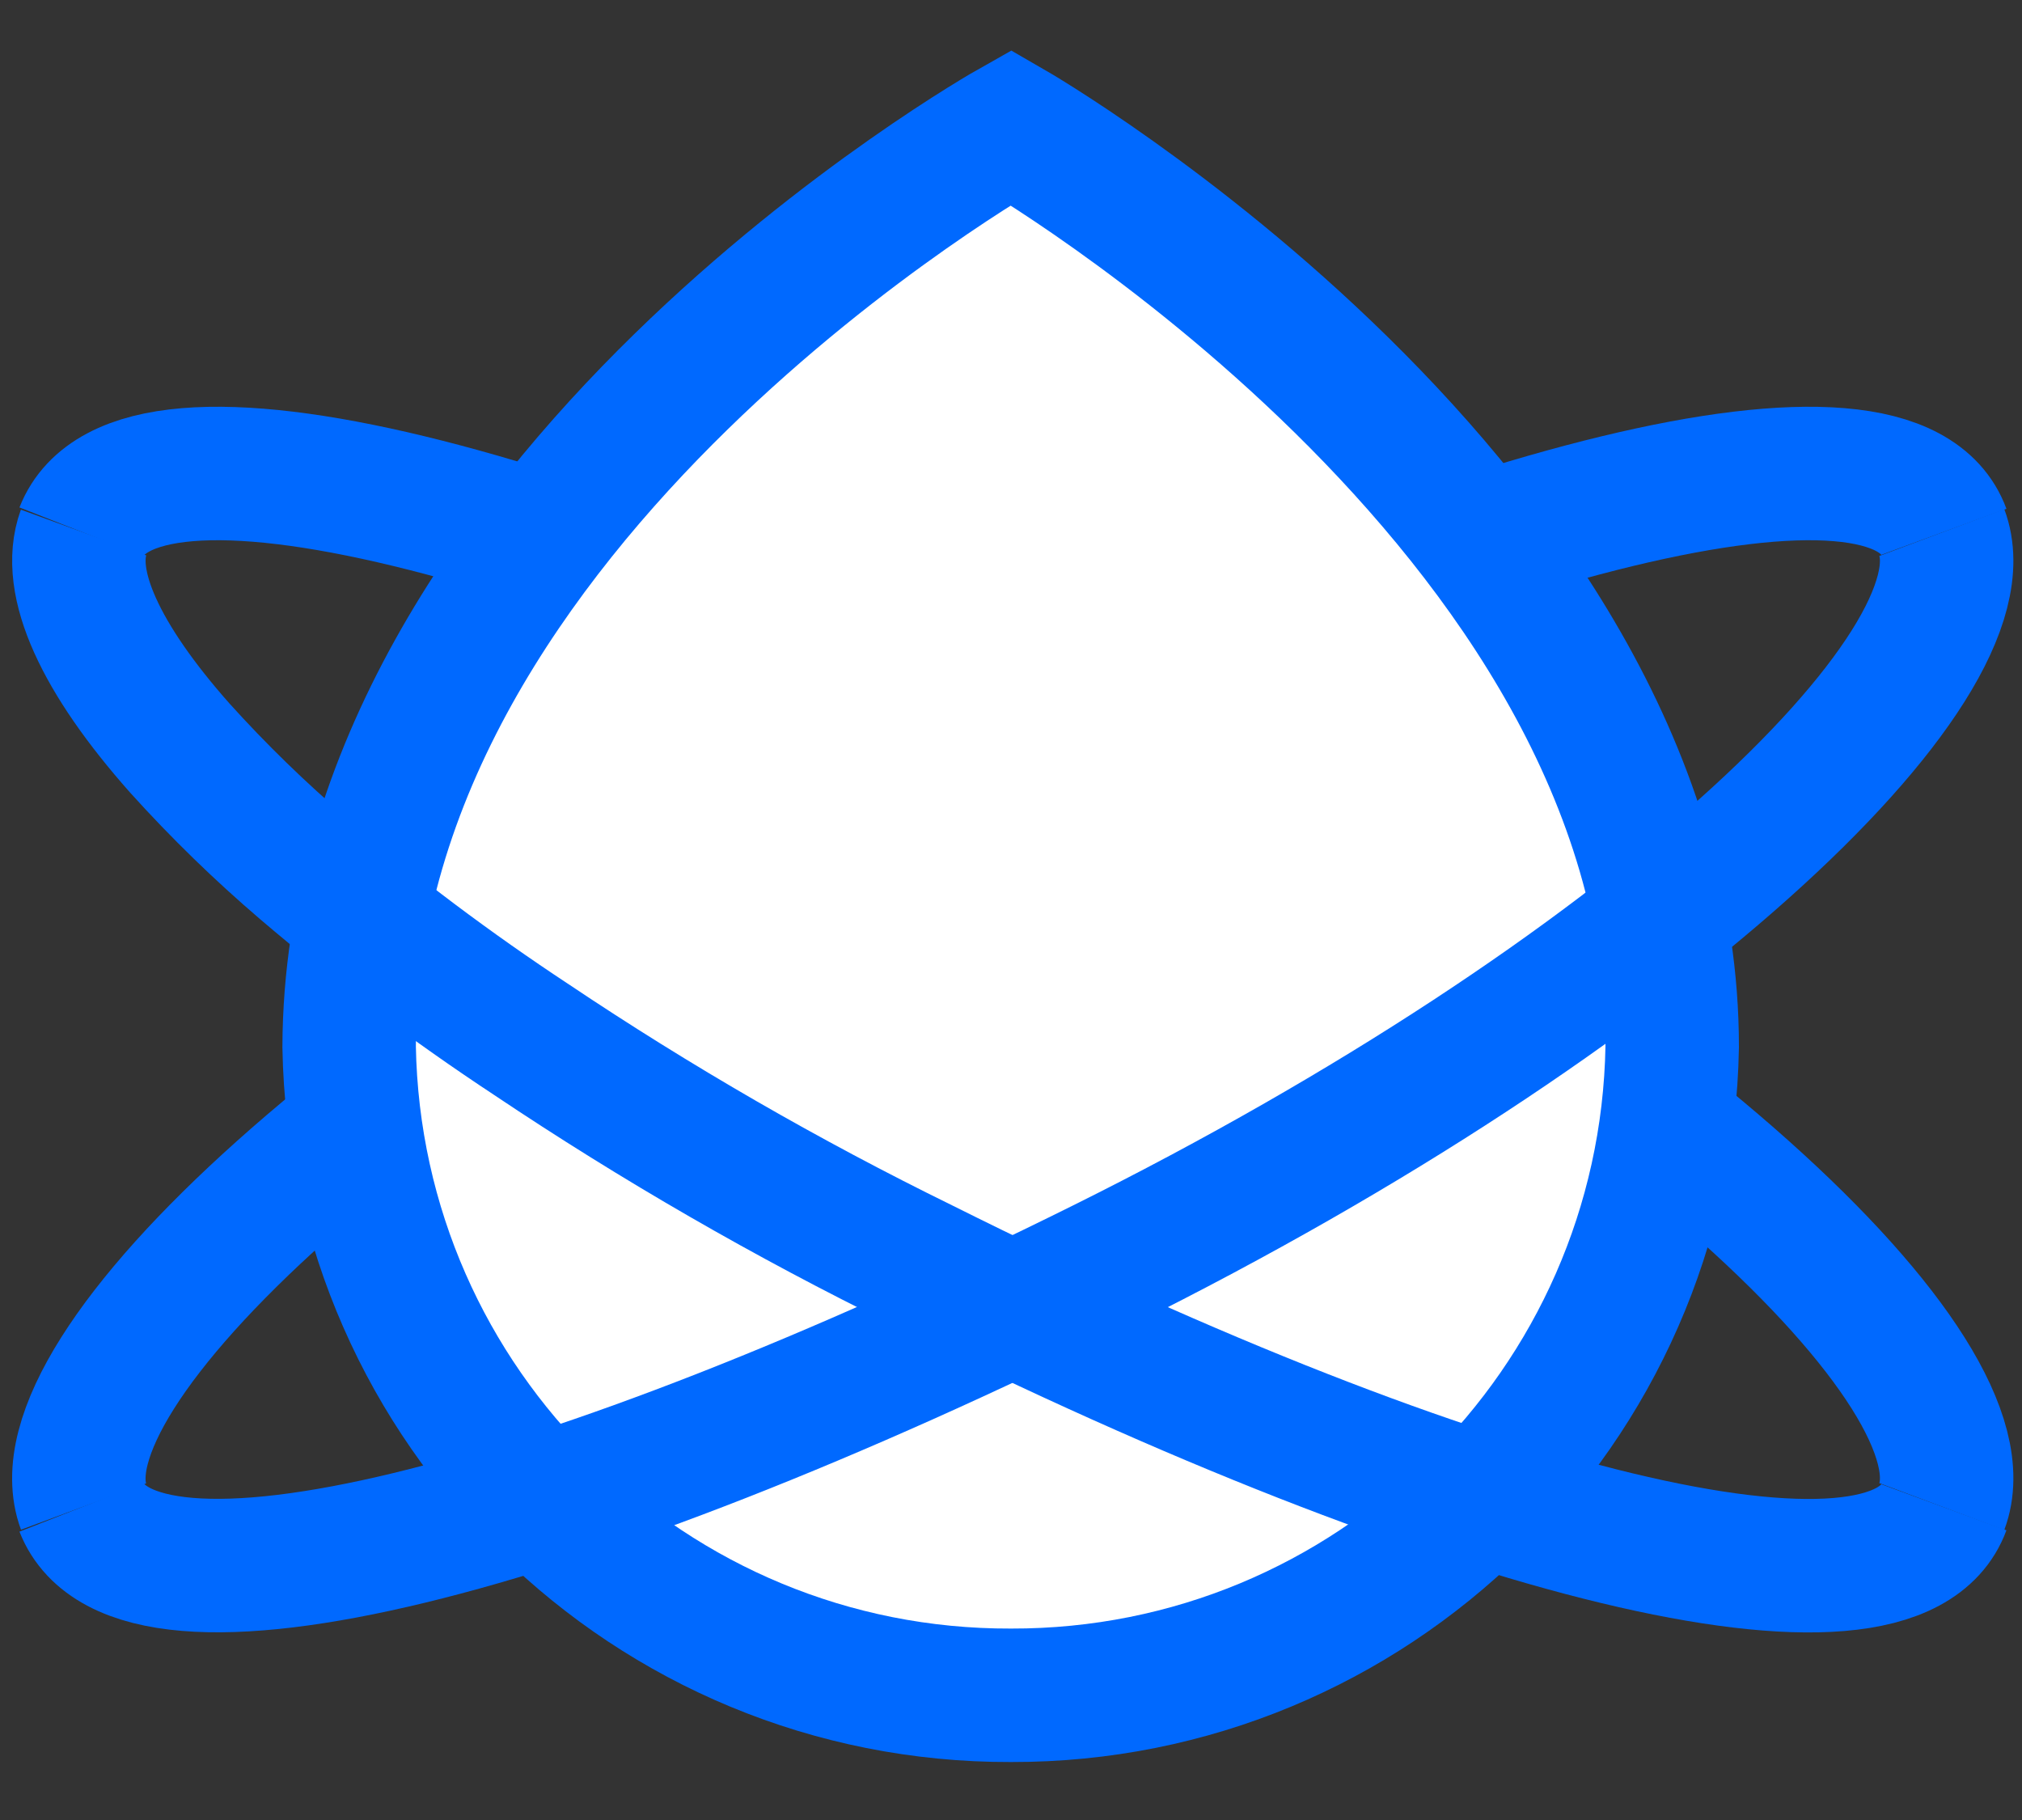 <?xml version="1.0" encoding="utf-8"?>
<svg xmlns="http://www.w3.org/2000/svg" height="27px" version="1.1" viewBox="0 0 30 27" width="30px">
    
    <rect x="0" y="0" width="30" height="27" fill="#333333" stroke="none"/>
    
    <title>virtual-private-cloud-icon-7af24d1a</title>
    <desc>Created with Sketch.</desc>
    <g fill="none" fill-rule="evenodd" id="Page-1" stroke="none" stroke-width="1">
        <g id="virtual-private-cloud-icon-7af24d1a" stroke="#0069FF" stroke-width="1.98" transform="translate(1, 1)">
            <path d="M27.81,21.35 C28.56,19.35 23.39,14.47 15.36,10.48 C7.33,6.49 1,4.88 0.21,6.89" id="Path"/>
            <path d="M0.24,21.35 C-0.5,19.35 4.67,14.47 12.69,10.48 C20.71,6.49 27.1,4.88 27.84,6.89" id="Path"/>
            <path d="M14,24.15 C8.647,24.167 4.273,19.882 4.18,14.53 C4.21,6.41 14,0.89 14,0.89 C14,0.89 23.81,6.54 23.81,14.53 C23.717,19.878 19.349,24.162 14,24.15 Z" fill="#FFFFFF" fill-rule="nonzero" id="Path"/>
            <path d="M27.81,6.9 C28.56,8.9 23.39,13.78 15.36,17.77 C7.33,21.76 1,23.37 0.21,21.36" id="Path"/>
            <path d="M0.24,6.9 C-0.03,7.64 0.49,8.77 1.67,10.1 C2.244,10.736 2.859,11.334 3.51,11.89 C4.58,12.802 5.706,13.646 6.88,14.42 C8.739,15.666 10.68,16.785 12.69,17.77 C20.69,21.77 27.1,23.37 27.84,21.36" id="Path"/>
        </g>
    </g>
</svg>